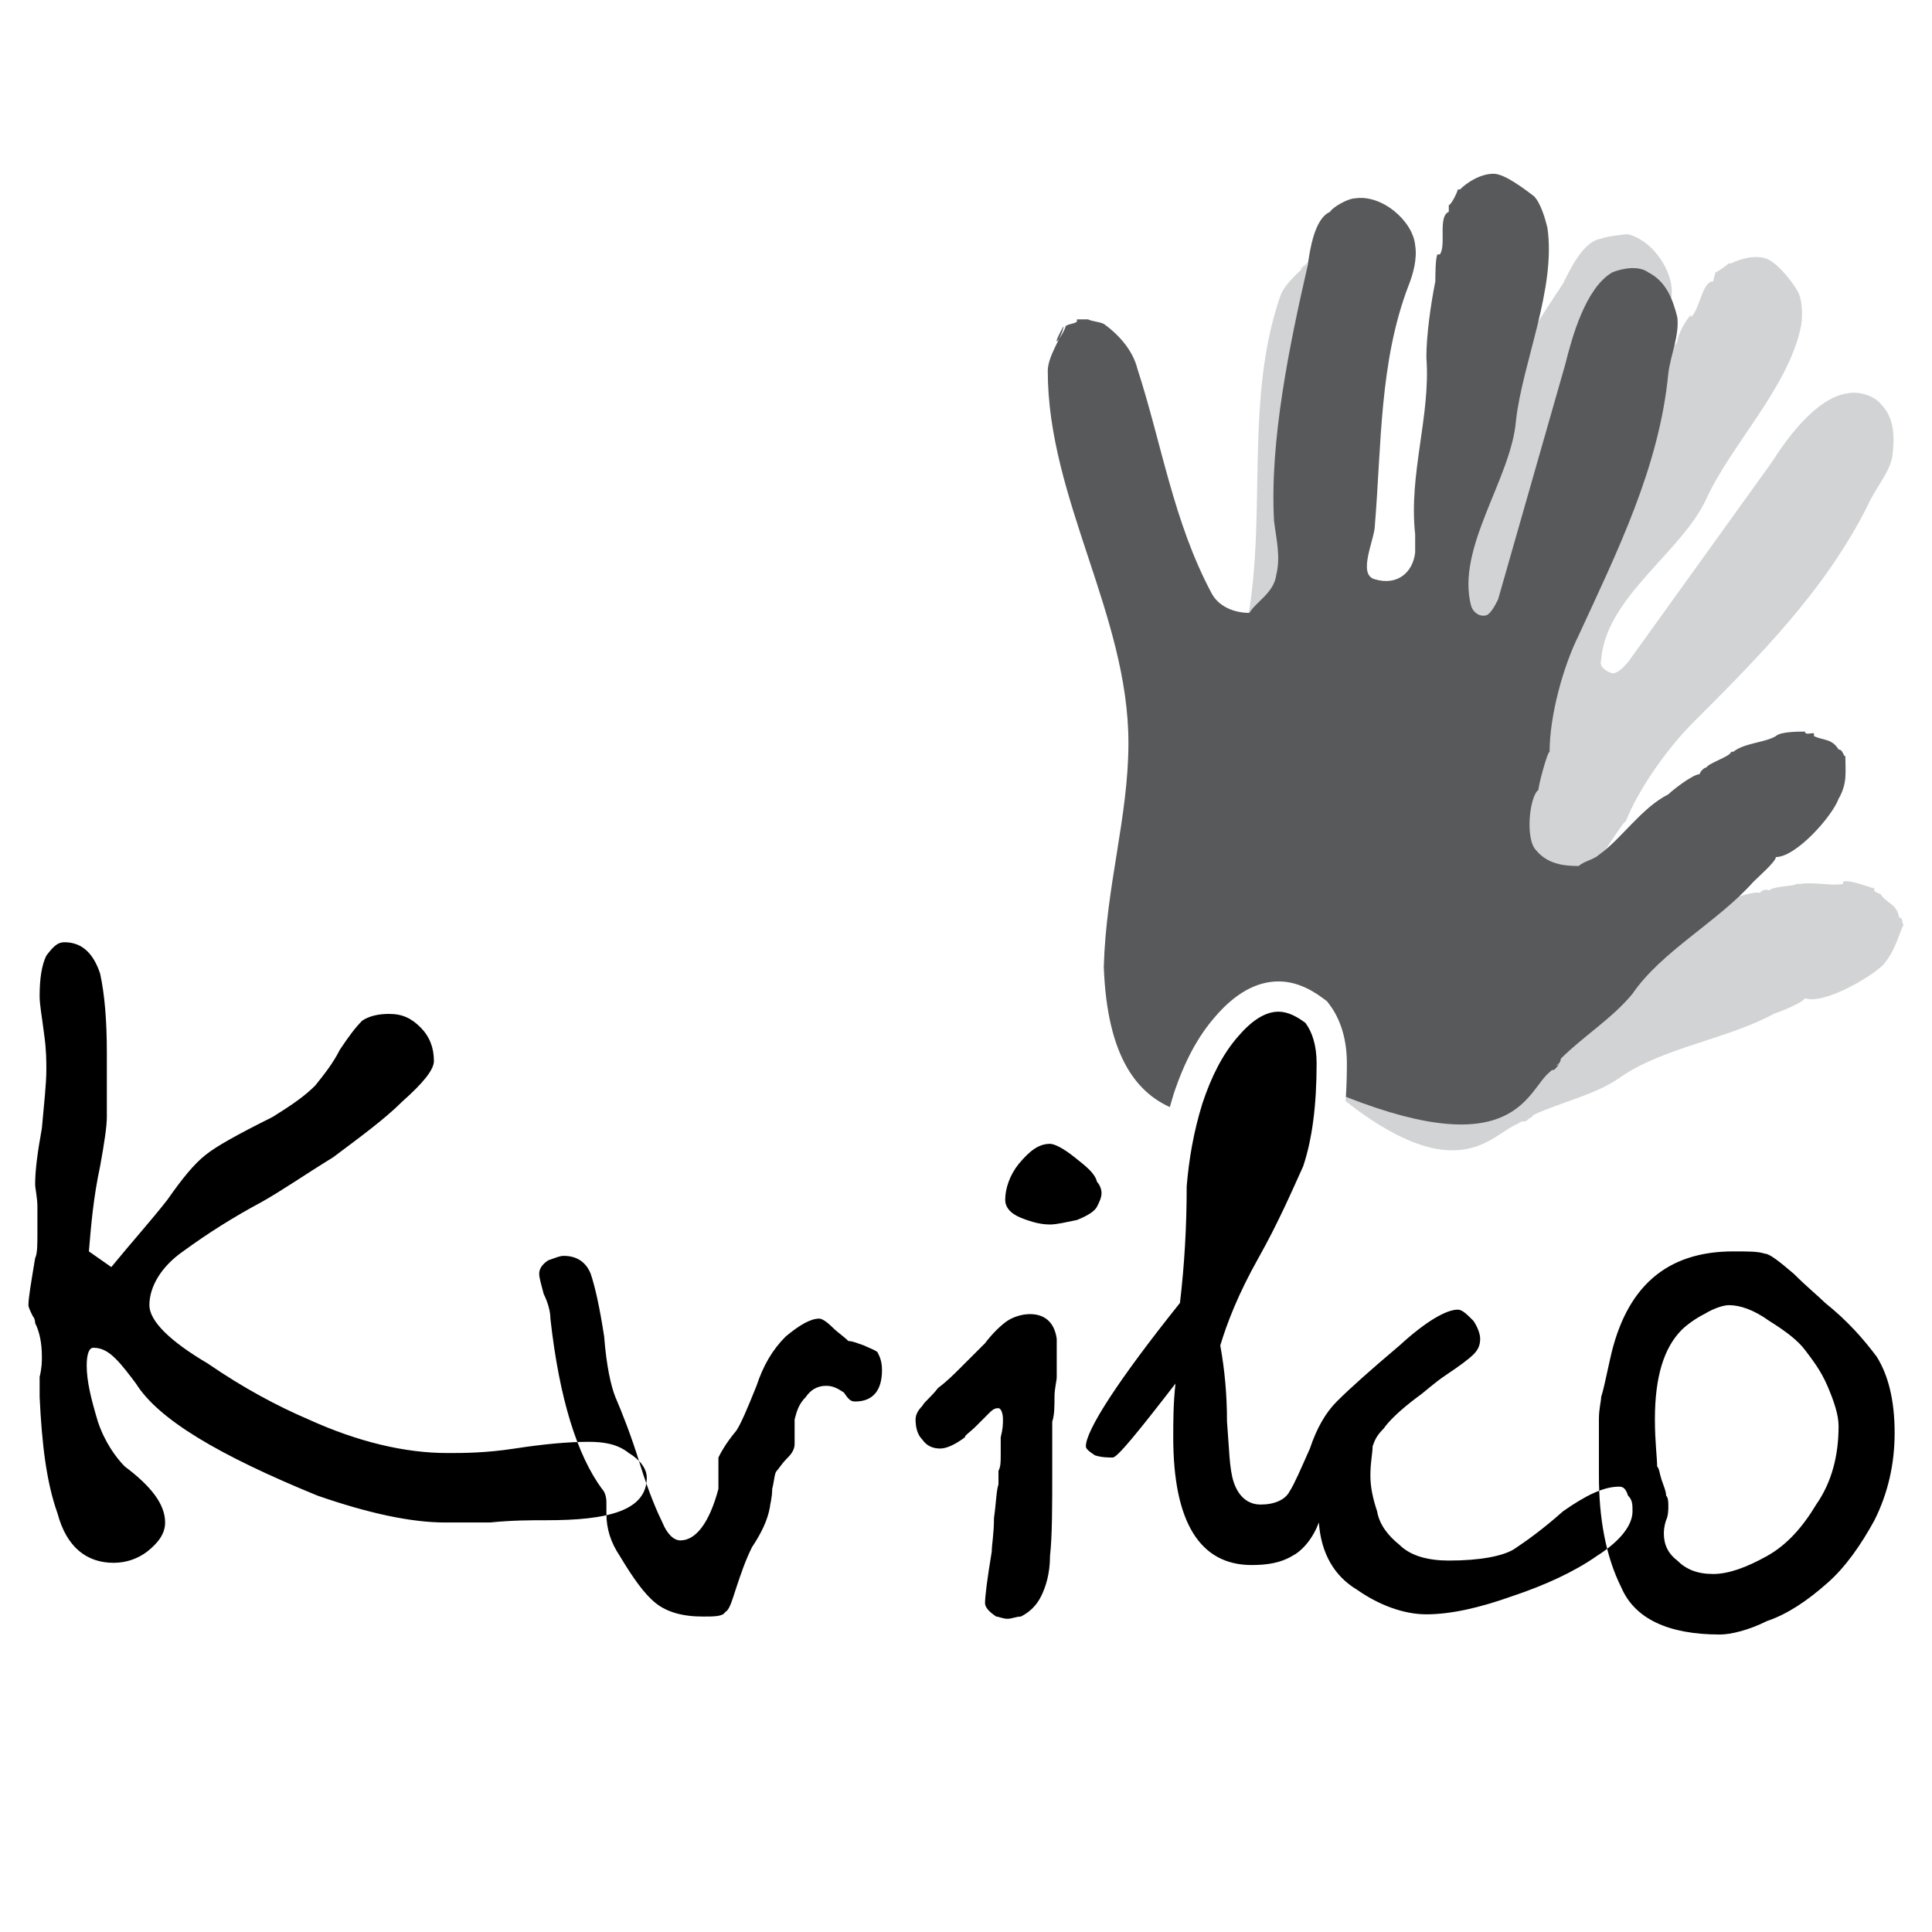 <?xml version="1.0" encoding="utf-8"?>
<!-- Generator: Adobe Illustrator 13.0.0, SVG Export Plug-In . SVG Version: 6.00 Build 14948)  -->
<!DOCTYPE svg PUBLIC "-//W3C//DTD SVG 1.0//EN" "http://www.w3.org/TR/2001/REC-SVG-20010904/DTD/svg10.dtd">
<svg version="1.0" id="Layer_1" xmlns="http://www.w3.org/2000/svg" xmlns:xlink="http://www.w3.org/1999/xlink" x="0px" y="0px"
	 width="192.756px" height="192.756px" viewBox="0 0 192.756 192.756" enable-background="new 0 0 192.756 192.756"
	 xml:space="preserve">
<g>
	<polygon fill-rule="evenodd" clip-rule="evenodd" fill="#FFFFFF" points="0,0 192.756,0 192.756,192.756 0,192.756 0,0 	"/>
	<path fill-rule="evenodd" clip-rule="evenodd" fill="#D1D3D4" d="M113.03,87.301c2.906-7.601,7.6-13.188,10.058-20.118
		c4.247-12.07,0.447-25.704,4.694-37.774c0.67-1.564,2.683-2.906,3.129-3.576c-2.459,2.011-0.446,0.67,0.225,0
		c0.223-0.225,0.893,0,1.116-0.225h0.224c0.224,0,0.895,0.225,0.895,0.447c0.447,0.223,1.117,0.447,1.342,0.895
		c1.117,1.341,1.788,3.353,1.788,5.364c-0.447,7.823-2.013,15.422-0.671,23.47c0.224,1.564,1.563,2.458,2.905,3.128
		c0.895-0.895,2.905-1.117,3.801-2.682c0.895-1.564,1.116-3.353,1.564-5.142c2.235-7.599,7.375-16.093,11.846-22.798
		c0.672-1.341,2.013-4.248,3.8-4.472c0.447-0.223,2.237-0.446,2.682-0.446c2.684,0.67,4.918,4.246,4.248,6.705
		c-0.224,1.342-1.117,2.459-2.012,3.578c-5.364,6.034-7.823,13.857-11.176,21.234c-0.67,1.341-3.354,4.023-1.788,5.14
		c1.788,1.341,3.576,0.447,4.693-1.117l0.67-1.787c1.119-6.037,5.364-10.506,6.931-16.094c0.67-2.459,2.012-5.142,3.352-6.929
		c0-0.671,0.895-2.236,1.342-2.683v0.224c0.894-0.671,1.116-3.577,2.235-3.577l0.223-0.895c0.225,0,1.342-0.895,1.342-0.895h0.223
		c0.895-0.445,2.459-0.893,3.577-0.445c1.118,0.445,2.682,2.458,3.13,3.353c0.446,0.893,0.446,2.682,0.224,3.576
		c-1.342,6.035-6.931,11.622-9.389,16.986c-2.459,5.365-10.059,9.836-10.506,16.094c-0.224,0.671,0.447,1.119,1.117,1.341
		c0.672,0,1.343-0.894,1.564-1.117l14.308-19.894c1.563-2.459,4.47-6.482,7.599-6.929c1.116-0.223,2.683,0.223,3.353,1.117
		c1.342,1.341,1.342,3.353,1.118,5.142c-0.224,1.564-1.788,3.353-2.459,4.917c-4.246,8.493-10.953,15.199-17.435,21.681
		c-2.459,2.459-5.364,6.482-6.705,9.834c-0.223,0-2.013,2.906-2.237,3.13c-1.116,0.67-2.905,4.47-2.458,5.811
		c0.672,1.566,2.012,2.459,3.577,2.906c0.67-0.223,1.564-0.223,2.234-0.447c2.684-0.67,5.589-2.906,8.718-3.352
		c0.447-0.224,2.906-1.118,3.576-0.894c0-0.224,0.671-0.447,0.894-0.224c0.226-0.447,2.684-0.447,2.684-0.67h0.447
		c1.34-0.224,3.129,0.223,4.246,0v-0.224c0.671-0.223,2.236,0.447,3.13,0.671c-0.224,0.447,0.67,0.447,0.67,0.67
		c0.671,0.894,1.564,0.894,1.789,2.236c0.446,0,0.223,0.67,0.446,0.67c-0.671,1.563-0.894,2.683-2.013,4.022
		c-1.34,1.342-6.034,4.023-7.823,3.354c-0.223,0.447-2.458,1.342-3.128,1.564c-4.471,2.459-10.952,3.354-15.2,6.258
		c-2.458,1.789-5.812,2.459-8.717,3.801c-0.223,0.223-0.447,0.447-0.67,0.447c0.447-0.225,0.223,0-0.225,0.223h-0.223
		c0,0-0.224,0-0.448,0.225c-2.681,0.895-6.258,7.6-19.894-4.471C119.064,106.523,107.666,104.512,113.03,87.301L113.03,87.301z"/>
	<path fill-rule="evenodd" clip-rule="evenodd" fill="#58595B" d="M110.125,96.465c0.223-8.048,2.458-14.977,2.458-22.353
		c0-12.741-8.048-24.365-8.048-37.105c0-1.564,1.566-3.576,1.566-4.47c-1.566,2.906,0,0.894,0.223,0
		c0.223-0.223,0.895-0.223,1.117-0.448v-0.223c0.225,0,0.895,0,1.118,0c0.446,0.223,1.117,0.223,1.565,0.447
		c1.564,1.117,2.905,2.682,3.353,4.47c2.459,7.599,3.576,15.199,7.376,22.353c0.67,1.34,2.234,2.012,3.799,2.012
		c0.672-1.119,2.459-2.012,2.683-3.8c0.447-1.789,0-3.576-0.224-5.365c-0.447-8.045,1.565-17.658,3.354-25.481
		c0.224-1.564,0.671-4.695,2.234-5.365c0.223-0.447,1.788-1.342,2.46-1.342c2.681-0.447,5.812,2.236,6.034,4.694
		c0.224,1.342-0.223,2.906-0.67,4.024c-2.906,7.6-2.684,15.869-3.354,23.917c0,1.341-1.788,4.917,0,5.364
		c2.235,0.67,3.801-0.67,4.023-2.683v-1.788c-0.67-6.036,1.564-11.847,1.117-17.658c0-2.236,0.447-5.364,0.895-7.6
		c0-0.448,0-2.459,0.225-2.682h0.222c0.671-0.895-0.222-3.8,0.895-4.248v-0.67c0.224,0,0.895-1.341,0.895-1.566h0.223
		c0.672-0.67,2.012-1.564,3.354-1.564c1.117,0,3.129,1.564,4.023,2.236c0.671,0.67,1.118,2.234,1.341,3.129
		c0.895,6.035-2.458,13.412-3.129,19.222c-0.447,5.812-6.035,12.743-4.472,18.553c0.225,0.671,0.895,1.119,1.566,0.894
		c0.447-0.223,0.895-1.117,1.117-1.564l6.706-23.469c0.67-2.682,2.012-7.601,4.692-9.165c1.12-0.446,2.684-0.67,3.578,0
		c1.787,0.895,2.458,2.683,2.904,4.472c0.225,1.787-0.67,3.799-0.894,5.587c-0.894,9.388-5.141,17.881-8.941,26.151
		c-1.564,3.13-2.906,8.047-2.906,11.624c-0.223,0-1.116,3.354-1.116,3.8c-0.895,0.67-1.342,4.917-0.223,6.034
		c1.116,1.342,2.681,1.564,4.245,1.564c0.448-0.447,1.565-0.67,2.012-1.117c2.235-1.564,4.247-4.695,6.93-6.035
		c0.447-0.447,2.459-2.013,3.129-2.013c0-0.223,0.447-0.671,0.671-0.671c0.224-0.447,2.458-1.117,2.458-1.563h0.225
		c1.117-0.894,3.129-0.894,4.247-1.564c0.446-0.448,2.235-0.448,2.904-0.448c0,0.448,0.895,0,0.895,0.223v0.225
		c0.895,0.447,1.789,0.223,2.458,1.34c0.448,0,0.448,0.671,0.673,0.671c0,1.565,0.223,2.683-0.673,4.246
		c-0.669,1.789-4.245,5.812-6.257,5.812c0,0.448-1.789,2.014-2.235,2.459c-3.576,4.024-9.165,6.93-12.07,11.176
		c-2.013,2.459-4.917,4.246-7.152,6.48c0,0.227-0.225,0.674-0.447,0.674c0.447-0.447,0.223,0,0,0.223l-0.225,0.223
		c-0.223,0-0.223,0-0.447,0.225c-2.233,1.787-3.352,9.164-20.339,2.457C122.193,112.557,110.795,114.568,110.125,96.465
		L110.125,96.465z"/>
	<path fill-rule="evenodd" clip-rule="evenodd" fill="#FFFFFF" d="M121.245,101.428c-1.729,1.977-3.055,4.436-4.148,7.717
		c-0.907,2.943-1.442,5.775-1.709,8.973c-0.01,3.84-0.236,7.283-0.617,10.754c-9.386,11.838-9.452,14.273-9.452,15.426
		c0,1.912,1.511,2.918,2.237,3.404l0.575,0.383l0.141-0.031l2.748,0.381c1.045,0,1.762-0.277,3.224-1.844
		c1.006,10.752,6.935,12.57,10.634,12.57c2.299,0,4.069-0.422,5.575-1.322c0.009-0.006,0.018-0.02,0.027-0.023
		c0.862,1.336,1.925,2.52,3.35,3.375c2.588,1.82,5.663,2.889,8.481,2.889c2.66,0,5.859-0.662,9.509-1.963
		c3.691-1.229,6.81-2.715,9.209-4.393c4-2.545,4.864-5.188,4.864-6.943l-1.331-3.699l0.729,1.182
		c-0.857-2.574-2.721-2.959-3.757-2.959c-2.669,0-5.197,1.518-7.32,3.006c-0.272,0.215-4.859,3.76-4.859,3.76
		c-0.276,0.162-1.815,0.611-4.809,0.611c-1.316,0-2.356-0.254-2.781-0.682c-0.917-0.756-1.323-1.285-1.396-1.717l-0.113-0.455
		l-0.515-2.625c0,0,0.139-1.848,0.158-2.09c0.107-0.17,0.297-0.467,0.297-0.467l0.381-0.463c0.146-0.223,0.913-1.084,2.65-2.387
		c-0.134,0.094,1.077-0.844,1.077-0.844l1.692-1.295c0-0.002,3.139-2.387,3.139-2.387c0.004-0.002,1.559-3.701,1.559-3.701
		l-1.404-4.127l-0.148,0.207c-0.937-0.939-1.999-2.004-3.7-2.004c-2.075,0-4.643,1.43-7.851,4.371
		c-0.004,0.004-6.353,5.676-6.353,5.676c-1.449,1.451-2.597,3.428-3.412,5.875c0.105-0.273-0.225,0.473-0.225,0.473
		s-1.353,2.877-1.406,2.996c-0.067,0.008-0.092,0.01-0.179,0.021c-0.032-0.066-0.065-0.137-0.065-0.137
		c0-0.002-0.377-3.271-0.377-3.271l-0.147-2.061c0-0.053,0-0.107,0-0.162c0-2.184-0.259-4.449-0.617-6.713
		c0.782-2.492,1.85-5.012,3.367-7.711l4.101-8.318l0.487-1.08c1.123-3.312,1.613-6.986,1.613-11.527
		c0-2.314-0.596-4.332-1.721-5.834l-0.26-0.346l-0.347-0.258c-1.543-1.16-3.014-1.721-4.491-1.721
		C125.368,97.918,123.242,99.1,121.245,101.428L121.245,101.428z"/>
	<path fill-rule="evenodd" clip-rule="evenodd" fill="#FFFFFF" d="M135.934,140.375c0,0-0.078,0.123-0.085,0.135
		c-0.068,0.092-0.184,0.182-0.244,0.27C135.704,140.656,135.934,140.375,135.934,140.375L135.934,140.375z"/>
	<path fill-rule="evenodd" clip-rule="evenodd" fill="#FFFFFF" d="M120.99,149.955c0.998,1.762,2.488,2.928,4.431,3.053
		c-0.208,0.014-0.308,0.117-0.544,0.117C124.066,153.125,122.143,153.047,120.99,149.955L120.99,149.955z"/>
	<path fill-rule="evenodd" clip-rule="evenodd" fill="#FFFFFF" d="M133.118,146.486l0.327-0.74c0.142-0.414,0.295-0.686,0.441-1.037
		c-0.009,0.084-0.02,0.191-0.02,0.191l-0.162,2.301c0,0,0.672,3.686,0.769,4.223c0.017,0.09,0.078,0.166,0.1,0.256
		c0,0-0.053-0.01-0.054-0.01c0,0.002,0.01,0.064,0.01,0.064s-0.01-0.049-0.015-0.064c-0.106-0.016-2.424-0.352-4.093-0.592
		c0.288-0.314,0.697-0.523,0.896-0.902C131.542,149.715,133.118,146.486,133.118,146.486L133.118,146.486z"/>
	<path fill-rule="evenodd" clip-rule="evenodd" fill="#FFFFFF" d="M137.112,156.131c-1.564-0.947-2.307-2.338-2.482-4.307
		c0.43,1.707,1.408,3.271,3.074,4.619C137.509,156.322,137.305,156.266,137.112,156.131L137.112,156.131z"/>
	<path fill-rule="evenodd" clip-rule="evenodd" fill="#FFFFFF" d="M137.59,132.016C137.59,132.016,137.59,132.014,137.59,132.016
		L137.59,132.016z"/>
	<polygon fill-rule="evenodd" clip-rule="evenodd" fill="#FFFFFF" points="131.373,150.119 131.383,150.104 131.373,150.119 	"/>
	<path fill-rule="evenodd" clip-rule="evenodd" fill="#FFFFFF" d="M131.318,150.176c-0.016,0.031-0.13,0.262-0.13,0.262
		s0.169-0.289,0.185-0.318C131.361,150.143,131.33,150.15,131.318,150.176L131.318,150.176z"/>
	<path fill-rule="evenodd" clip-rule="evenodd" fill="#FFFFFF" d="M134.515,151.67h0.005c-0.002-0.006-0.04-0.215-0.046-0.246
		c-0.009-0.053-0.049-0.094-0.057-0.146C134.417,151.277,134.492,151.576,134.515,151.67L134.515,151.67z"/>
	<path fill-rule="evenodd" clip-rule="evenodd" d="M8.869,124.852l2.236,1.564c2.012-2.459,4.023-4.695,5.588-6.705
		c1.564-2.236,2.683-3.576,3.8-4.471c1.117-0.896,3.129-2.012,6.706-3.801c1.787-1.117,3.129-2.01,4.247-3.129
		c0.894-1.117,1.788-2.234,2.458-3.574c0.895-1.344,1.564-2.236,2.236-2.906c0.67-0.447,1.564-0.672,2.682-0.672
		c1.341,0,2.236,0.447,3.13,1.342c0.893,0.893,1.34,2.012,1.34,3.354c0,0.893-1.118,2.234-3.129,4.021
		c-1.788,1.789-4.247,3.576-6.929,5.59c-2.906,1.787-5.142,3.35-7.153,4.471c-2.906,1.562-5.365,3.127-7.823,4.916
		c-2.234,1.564-3.353,3.574-3.353,5.365c0,1.562,2.013,3.576,5.812,5.811c3.578,2.459,6.929,4.246,10.06,5.588
		c4.917,2.234,9.61,3.354,13.858,3.354c1.564,0,3.8,0,6.706-0.447c2.906-0.447,5.365-0.672,7.376-0.672
		c1.564,0,2.906,0.225,4.023,1.119c1.117,0.67,1.788,1.562,1.788,2.457c0,1.564-0.894,2.682-2.683,3.354
		c-1.787,0.67-4.246,0.893-7.376,0.893c-1.564,0-3.353,0-5.587,0.225c-2.012,0-3.577,0-4.47,0c-3.353,0-7.6-0.895-12.74-2.682
		c-9.835-4.023-15.871-7.6-18.105-11.178c-0.672-0.893-1.341-1.787-2.011-2.459c-0.672-0.668-1.342-1.115-2.236-1.115
		c-0.447,0-0.67,0.67-0.67,1.787c0,1.564,0.447,3.354,1.117,5.588c0.67,2.012,1.789,3.576,2.681,4.469
		c2.684,2.016,4.025,3.801,4.025,5.59c0,1.117-0.671,2.012-1.789,2.906c-0.895,0.67-2.012,1.117-3.354,1.117
		c-2.681,0-4.693-1.564-5.587-4.918c-1.119-3.127-1.564-6.928-1.789-11.623c0-0.447,0-1.117,0-2.012
		c0.224-0.895,0.224-1.564,0.224-2.012c0-1.34-0.224-2.459-0.672-3.354c0,0,0-0.445-0.223-0.67
		c-0.224-0.447-0.447-0.893-0.447-1.115c0-0.672,0.223-2.014,0.67-4.695c0.225-0.447,0.225-1.342,0.225-2.459
		c0-0.67,0-1.564,0-2.682c0-0.893-0.225-1.789-0.225-2.236c0-1.34,0.225-3.127,0.672-5.588c0.223-2.457,0.445-4.469,0.445-5.811
		c0-0.893,0-2.01-0.223-3.576c-0.223-1.787-0.447-2.906-0.447-3.799c0-1.789,0.224-3.131,0.669-4.024
		c0.672-0.894,1.119-1.341,1.789-1.341c1.789,0,2.906,1.118,3.576,3.129c0.447,2.012,0.672,4.695,0.672,7.824
		c0,3.574,0,5.588,0,6.48c0,0.895-0.225,2.459-0.672,4.918C9.316,119.488,9.094,122.168,8.869,124.852L8.869,124.852z
		 M56.256,125.299c-0.447,0-0.895,0.223-1.564,0.445c-0.672,0.447-0.895,0.895-0.895,1.342s0.223,1.117,0.447,2.012
		c0.447,0.895,0.67,1.787,0.67,2.459c0.894,8.047,2.683,13.635,5.142,16.988c0.223,0.223,0.445,0.67,0.445,1.34v1.117
		c0,1.564,0.447,2.906,1.342,4.248c1.341,2.234,2.458,3.799,3.577,4.693c1.117,0.893,2.681,1.34,4.693,1.34
		c1.118,0,2.012,0,2.236-0.447c0.447-0.223,0.67-1.115,1.117-2.457c0.447-1.342,0.895-2.682,1.564-4.023
		c0.895-1.342,1.564-2.684,1.789-4.023c0-0.225,0.223-0.895,0.223-1.787c0.224-0.896,0.224-1.566,0.447-1.791
		c0.225-0.223,0.448-0.67,1.117-1.34c0.448-0.445,0.672-0.893,0.672-1.34v-2.459c0.223-0.895,0.447-1.564,1.117-2.236
		c0.447-0.67,1.117-1.117,2.012-1.117c0.671,0,1.117,0.225,1.789,0.67c0.447,0.672,0.67,0.895,1.117,0.895
		c1.789,0,2.683-1.117,2.683-3.129c0-0.895-0.225-1.342-0.447-1.787c-0.224-0.225-0.895-0.447-1.342-0.672
		c-0.67-0.223-1.117-0.445-1.564-0.445c-0.447-0.447-1.119-0.896-1.564-1.344c-0.671-0.67-1.119-0.893-1.342-0.893
		c-0.894,0-2.011,0.67-3.353,1.789c-1.341,1.34-2.236,2.904-2.906,4.916c-0.894,2.234-1.564,3.801-2.012,4.469
		c-1.117,1.344-1.564,2.238-1.789,2.684v3.131c-0.895,3.352-2.234,5.139-3.799,5.139c-0.671,0-1.341-0.67-1.789-1.787
		c-0.447-0.895-1.341-2.906-2.236-5.812c-0.894-2.904-1.787-5.139-2.458-6.705c-0.447-1.117-0.895-3.129-1.117-6.033
		c-0.447-2.906-0.894-4.92-1.342-6.26C58.49,125.969,57.598,125.299,56.256,125.299L56.256,125.299z M102.749,131.109
		c1.563,0,2.458,0.893,2.681,2.459v3.799c0,0.447-0.223,1.119-0.223,2.012c0,0.895,0,1.789-0.225,2.459v4.916
		c0,3.578,0,6.484-0.223,8.496c0,1.787-0.447,3.129-0.895,4.023s-1.116,1.562-2.011,2.01c-0.447,0-0.895,0.223-1.343,0.223
		c-0.446,0-0.894-0.223-1.116-0.223c-0.672-0.447-1.117-0.893-1.117-1.34c0-0.67,0.223-2.459,0.67-5.141
		c0-0.672,0.223-1.789,0.223-3.354c0.225-1.564,0.225-2.682,0.447-3.352c0-0.223,0-0.672,0-1.344
		c0.224-0.447,0.224-0.893,0.224-1.562c0-0.223,0-0.895,0-1.787c0.224-0.896,0.224-1.342,0.224-1.789
		c0-0.67-0.224-1.119-0.447-1.119c-0.223,0-0.447,0-0.895,0.449c-0.223,0.223-0.67,0.67-1.339,1.34
		c-0.672,0.672-1.12,0.895-1.12,1.119c-0.893,0.67-1.787,1.117-2.458,1.117c-0.67,0-1.34-0.225-1.787-0.895
		c-0.447-0.447-0.672-1.119-0.672-2.012c0-0.447,0.225-0.895,0.672-1.342c0.223-0.447,0.895-0.895,1.564-1.787
		c0.894-0.672,1.564-1.342,2.235-2.014c0.893-0.895,1.565-1.562,2.459-2.457c0.67-0.896,1.563-1.789,2.233-2.236
		C101.183,131.332,102.077,131.109,102.749,131.109L102.749,131.109z M104.76,114.121c0.447,0,1.342,0.447,2.459,1.344
		c1.117,0.893,2.012,1.562,2.234,2.457c0.224,0.223,0.446,0.67,0.446,1.117c0,0.449-0.223,0.896-0.446,1.342
		c-0.223,0.447-0.894,0.895-2.012,1.34c-1.117,0.225-2.012,0.447-2.682,0.447c-0.895,0-1.788-0.223-2.905-0.67
		s-1.565-1.117-1.565-1.787c0-1.119,0.448-2.459,1.341-3.576C102.749,114.793,103.642,114.121,104.76,114.121L104.76,114.121z
		 M127.559,100.936c-1.34,0-2.682,0.895-4.023,2.457c-1.564,1.789-2.682,4.023-3.576,6.707c-0.895,2.906-1.342,5.588-1.564,8.268
		c0,4.025-0.224,7.824-0.671,11.625c-6.259,7.822-9.388,12.738-9.388,14.305c0,0.225,0.224,0.447,0.895,0.895
		c0.669,0.223,1.341,0.223,1.789,0.223c0.445,0,2.458-2.457,6.257-7.377c-0.223,2.014-0.223,3.801-0.223,5.367
		c0,8.492,2.682,12.738,7.823,12.738c1.564,0,2.905-0.223,4.023-0.893c0.895-0.447,2.011-1.566,2.681-3.354
		c0.225,3.129,1.566,5.365,3.801,6.705c2.235,1.566,4.694,2.459,6.929,2.459c2.459,0,5.364-0.67,8.494-1.787
		c3.354-1.117,6.258-2.459,8.494-4.023c2.458-1.566,3.576-3.131,3.576-4.471c0-0.672,0-1.119-0.448-1.564
		c-0.222-0.67-0.444-0.893-0.893-0.893c-1.566,0-3.353,0.893-5.589,2.457c-2.012,1.787-3.575,2.904-4.918,3.799
		c-1.116,0.672-3.353,1.119-6.481,1.119c-2.011,0-3.8-0.447-4.917-1.566c-1.117-0.893-2.012-2.012-2.236-3.352
		c-0.447-1.342-0.67-2.457-0.67-3.578c0-1.34,0.223-2.232,0.223-2.904c0.225-0.67,0.447-1.117,1.119-1.789
		c0.447-0.67,1.564-1.787,3.353-3.129c0.67-0.447,1.565-1.342,2.905-2.234c1.341-0.895,2.235-1.566,2.683-2.012
		c0.447-0.447,0.67-0.895,0.67-1.564c0-0.449-0.223-1.119-0.67-1.789c-0.67-0.67-1.117-1.117-1.564-1.117
		c-1.118,0-3.13,1.117-5.812,3.576c-2.906,2.459-4.917,4.248-6.259,5.588c-1.118,1.119-2.012,2.682-2.682,4.695
		c-0.894,2.01-1.566,3.576-2.012,4.246c-0.447,0.893-1.565,1.34-2.905,1.34c-1.342,0-2.236-0.893-2.684-2.232
		c-0.447-1.344-0.447-3.354-0.67-6.037c0-2.682-0.225-5.141-0.671-7.6c0.671-2.236,1.788-5.141,3.8-8.717s3.354-6.707,4.471-9.164
		c0.894-2.682,1.341-6.035,1.341-10.281c0-1.787-0.447-3.129-1.117-4.023C129.347,101.383,128.452,100.936,127.559,100.936
		L127.559,100.936z M172.934,124.852c1.564,0,2.458,0,3.129,0.223c0.446,0,1.342,0.67,2.905,2.012
		c1.342,1.34,2.459,2.236,3.131,2.906c2.234,1.787,3.798,3.576,5.14,5.363c1.118,1.789,1.789,4.248,1.789,7.602
		c0,3.127-0.671,6.033-2.012,8.715c-1.342,2.459-2.905,4.695-4.694,6.26c-2.012,1.789-4.023,3.129-6.035,3.801
		c-1.788,0.895-3.577,1.342-4.694,1.342c-5.141,0-8.493-1.568-9.835-4.695c-1.564-3.129-2.235-6.93-2.235-11.178
		c0-2.904,0-4.693,0-5.586c0-1.119,0.224-1.789,0.224-2.236c0.223-0.67,0.447-1.787,0.895-3.801
		C162.205,128.426,166.228,124.852,172.934,124.852L172.934,124.852z M172.486,130.217c-0.447,0-1.342,0.223-2.459,0.893
		c-0.895,0.447-1.788,1.117-2.235,1.564c-1.787,1.789-2.682,4.693-2.682,8.941c0,2.234,0.223,3.799,0.223,4.691
		c0.225,0.225,0.225,0.672,0.447,1.342c0.225,0.674,0.447,1.119,0.447,1.566c0.224,0.223,0.224,0.67,0.224,1.117
		c0,0.223,0,0.893-0.224,1.34c-0.223,0.672-0.223,1.119-0.223,1.342c0,1.117,0.446,2.012,1.34,2.684
		c0.895,0.893,2.013,1.34,3.577,1.34s3.354-0.67,5.364-1.787c2.012-1.119,3.576-2.906,4.918-5.143
		c1.564-2.232,2.233-4.916,2.233-7.822c0-1.117-0.446-2.459-1.116-4.023s-1.564-2.684-2.236-3.576
		c-0.669-0.893-1.787-1.789-3.576-2.906C174.945,130.662,173.604,130.217,172.486,130.217L172.486,130.217z"/>
</g>
</svg>
